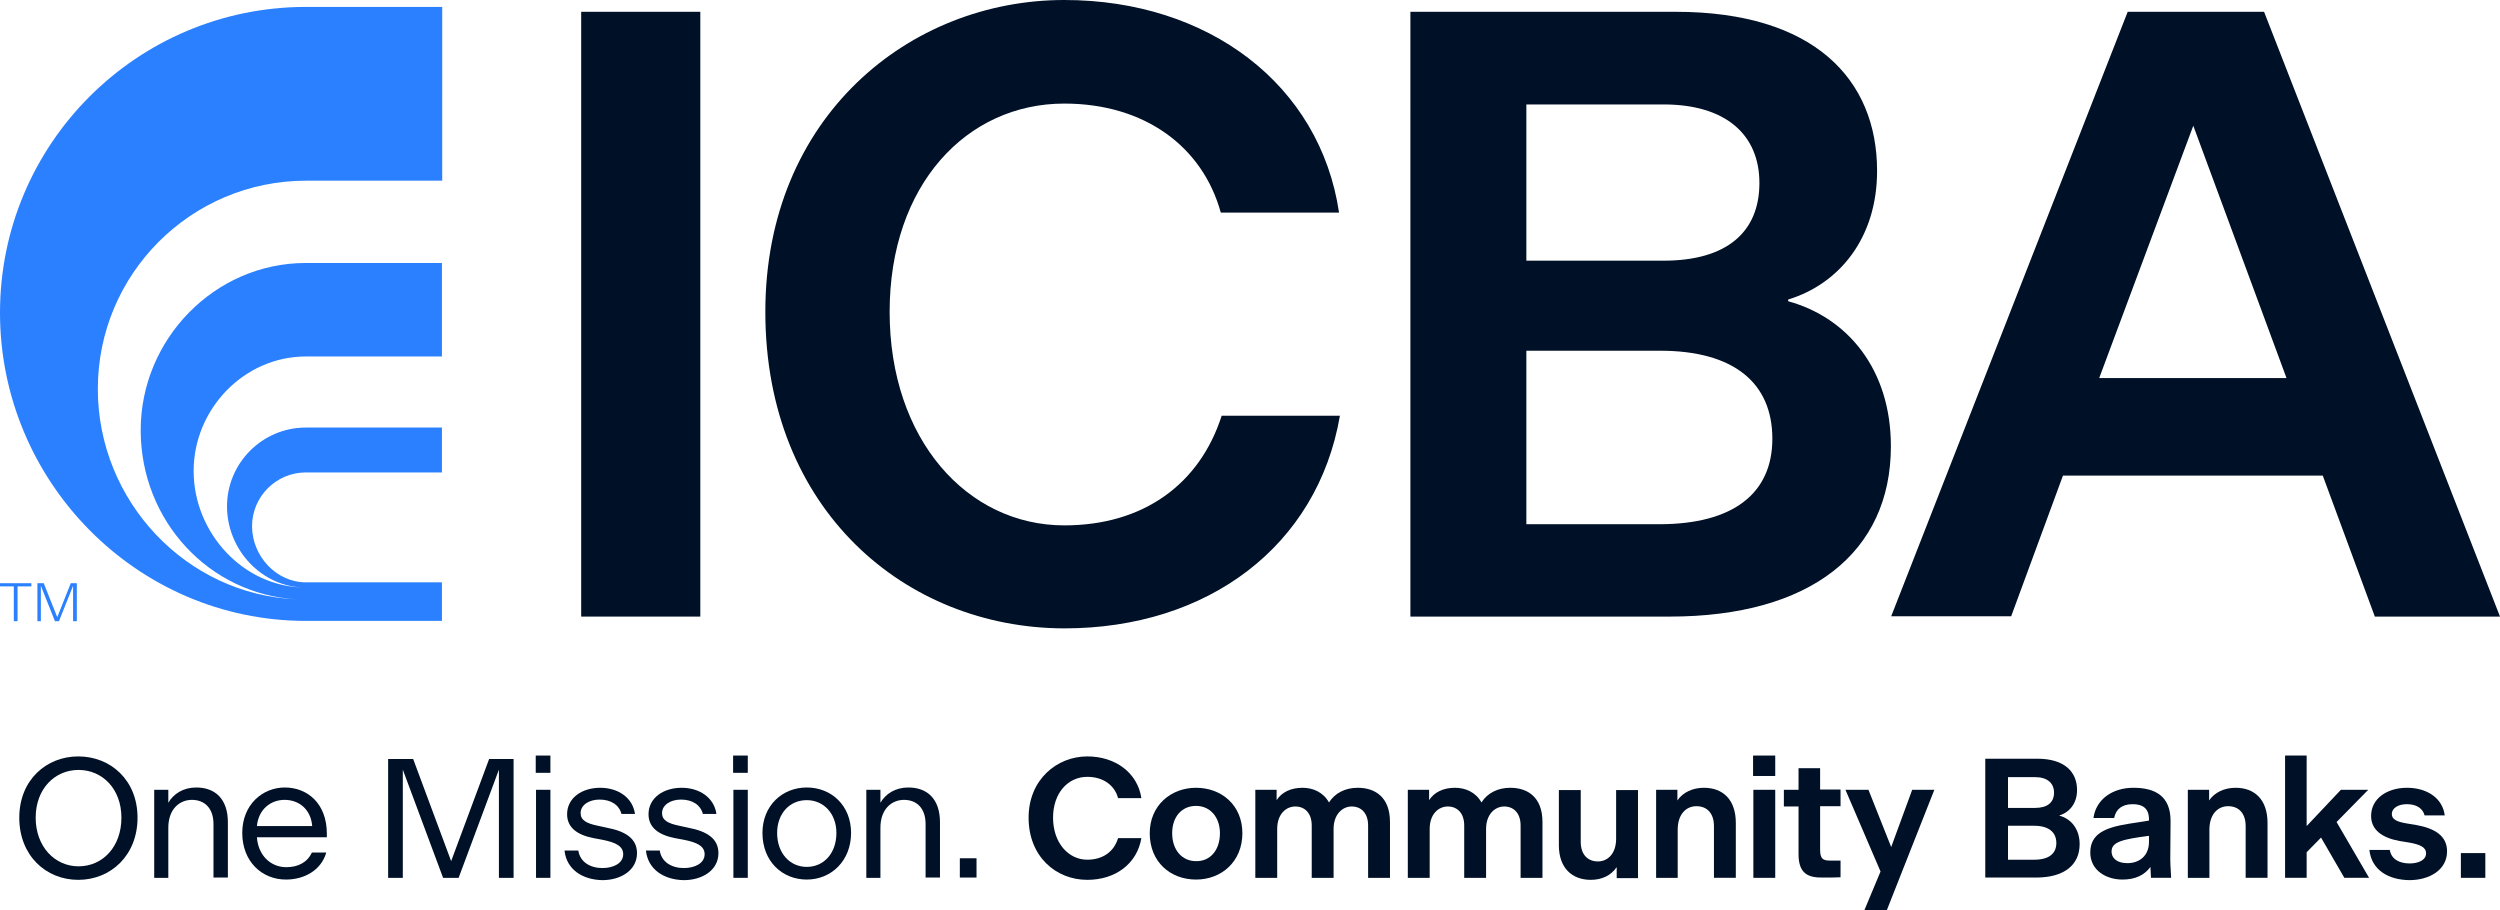 <?xml version="1.0" encoding="utf-8"?>
<!-- Generator: Adobe Illustrator 27.8.1, SVG Export Plug-In . SVG Version: 6.00 Build 0)  -->
<svg version="1.1" id="Layer_1" xmlns="http://www.w3.org/2000/svg" xmlns:xlink="http://www.w3.org/1999/xlink" x="0px" y="0px" viewBox="0 0 868.9 316.3" style="enable-background:new 0 0 868.9 316.3;" xml:space="preserve">
  <style type="text/css">
	.st0{fill:#2B80FF;}
	.st1{fill:#001026;}
	.st2{fill:#FFFFFF;}
</style>
  <g>
    <g>
      <g>
        <path class="st1" d="M202,4.1h41.4v210.2H202V4.1z" />
      </g>
      <g>
        <path class="st1" d="M266,108.4C266,40.5,316.2,0,369.9,0c50.1,0,88.9,29.4,95.5,73.9h-41.1C418,51,397.9,36,369.9,36
				c-33.9,0-60.7,28.2-60.7,72.4c0,44.4,27,74.2,60.7,74.2c27.6,0,47.1-14.4,54.7-38.1h41.1c-7.8,45.3-45.9,73.9-95.8,73.9
				C314.7,218.3,266,177.2,266,108.4z" />
      </g>
      <g>
        <path class="st1" d="M490.2,4.1h92.2c48,0,70,23.4,70,55.3c0,23.4-13.2,39.3-30.9,44.7v0.6c20.7,5.7,35.7,23.7,35.7,50.4
				c0,36.9-27.9,59.2-76.9,59.2h-90.1V4.1z M530.5,36.2v54.4h47.7c21.9,0,33.3-9.9,33.3-27c0-16.8-11.7-27.3-33.3-27.3H530.5z
				 M530.5,121.8v60.4h46.2c25.8,0,39.3-10.8,39.3-29.7c0-19.5-13.5-30.6-39-30.6H530.5z" />
      </g>
      <g>
        <path class="st1" d="M807.3,165.3H717l-18,48.9h-41.7L739.5,4.1h47.4l82,210.2h-43.5L807.3,165.3z M794.7,131.4l-32.4-87.7
				l-32.7,87.7H794.7z" />
      </g>
    </g>
    <g>
      <path class="st1" d="M6.7,284.2c0-13.1,9.4-21.3,20.5-21.3c11.2,0,20.6,8.2,20.6,21.3c0,13.1-9.3,21.6-20.6,21.6
			C15.9,305.8,6.7,297.3,6.7,284.2z M42.2,284.2c0-10-6.6-16.6-14.9-16.6s-14.9,6.6-14.9,16.6c0,10,6.6,16.9,14.9,16.9
			C35.7,301.1,42.2,294.3,42.2,284.2z" />
      <path class="st1" d="M58.6,305.1h-5v-30.6h4.9v4.5c1.8-3.1,5.2-5.3,9.7-5.3c6.6,0,11,4,11,12.1v19.2h-5v-18.6c0-5.4-3-8.4-7.5-8.4
			c-4.3,0-8.2,3.2-8.2,9.7V305.1z" />
      <path class="st1" d="M99.4,305.7c-8.4,0-15.2-6.3-15.2-16.2c0-9.9,7.1-15.8,14.8-15.8c7.7,0,14.6,5.4,14.6,16.1v1.2H89.3
			c0.4,6.2,4.7,10.4,10.2,10.4c4,0,7.3-1.6,8.9-5.1h5C111.6,302.6,105.6,305.7,99.4,305.7z M89.3,287.1h19.2
			c-0.4-5.6-4.4-9.1-9.6-9.1C94,278,89.8,281.4,89.3,287.1z" />
      <path class="st1" d="M140,267.5v37.6h-5.1v-41.3h8.7l13.2,35.5l13.2-35.5h8.5v41.3h-5.1v-37.6l-14,37.6H154L140,267.5z" />
      <path class="st1" d="M186.2,262.6h5.1v6h-5.1V262.6z M186.3,274.5h5v30.6h-5V274.5z" />
      <path class="st1" d="M196.2,295.6h4.8c0.6,4,4.1,6.1,8.4,6.1c3.7,0,7.2-1.6,7.2-4.8c0-2.8-2.6-4.1-7.1-5l-3.2-0.6
			c-5.7-1.1-9.2-3.7-9.2-8.3c0-5.7,5.2-9.2,11.5-9.2c6.2,0,11.3,3.4,12.1,9.1h-4.7c-0.8-3.1-3.6-5-7.6-5c-3.7,0-6.6,1.9-6.6,4.7
			c0,2.5,2.1,3.6,6,4.4l3.2,0.7c6.3,1.2,10.4,3.7,10.4,8.8c0,6.1-5.8,9.4-12,9.4C202.6,305.8,196.9,302.3,196.2,295.6z" />
      <path class="st1" d="M224.5,295.6h4.8c0.6,4,4.1,6.1,8.4,6.1c3.7,0,7.2-1.6,7.2-4.8c0-2.8-2.6-4.1-7.1-5l-3.2-0.6
			c-5.7-1.1-9.2-3.7-9.2-8.3c0-5.7,5.2-9.2,11.5-9.2c6.2,0,11.3,3.4,12.1,9.1h-4.7c-0.8-3.1-3.6-5-7.6-5c-3.7,0-6.6,1.9-6.6,4.7
			c0,2.5,2.1,3.6,6,4.4l3.2,0.7c6.3,1.2,10.4,3.7,10.4,8.8c0,6.1-5.8,9.4-12,9.4C230.9,305.8,225.2,302.3,224.5,295.6z" />
      <path class="st1" d="M254.8,262.6h5.1v6h-5.1V262.6z M254.9,274.5h5v30.6h-5V274.5z" />
      <path class="st1" d="M265,289.5c0-9.5,6.9-15.8,15.4-15.8c8.6,0,15.4,6.3,15.4,15.8c0,9.7-6.9,16.2-15.4,16.2
			C271.9,305.7,265,299.4,265,289.5z M290.7,289.5c0-6.7-4.4-11.4-10.3-11.4c-6,0-10.3,4.7-10.3,11.4c0,7,4.4,11.8,10.3,11.8
			S290.7,296.6,290.7,289.5z" />
      <path class="st1" d="M306.1,305.1h-5v-30.6h4.9v4.5c1.8-3.1,5.2-5.3,9.7-5.3c6.6,0,11,4,11,12.1v19.2h-5v-18.6
			c0-5.4-3-8.4-7.5-8.4c-4.3,0-8.2,3.2-8.2,9.7V305.1z" />
      <path class="st1" d="M333.6,298.3h5.8v6.7h-5.8V298.3z" />
      <path class="st1" d="M357.5,284.2c0-13.3,9.9-21.3,20.4-21.3c9.9,0,17.5,5.8,18.8,14.5h-8.1c-1.2-4.5-5.2-7.4-10.7-7.4
			c-6.7,0-11.9,5.6-11.9,14.2c0,8.7,5.3,14.6,11.9,14.6c5.4,0,9.3-2.8,10.7-7.5h8.1c-1.5,8.9-9,14.5-18.8,14.5
			C367,305.8,357.5,297.7,357.5,284.2z" />
      <path class="st1" d="M399.6,289.6c0-9.6,7.3-15.8,16.1-15.8c8.9,0,16.1,6.1,16.1,15.8c0,9.8-7.2,16.1-16.1,16.1
			C406.7,305.7,399.6,299.5,399.6,289.6z M424,289.6c0-5.6-3.4-9.5-8.3-9.5c-5,0-8.3,3.8-8.3,9.5c0,5.8,3.4,9.7,8.3,9.7
			C420.6,299.4,424,295.5,424,289.6z" />
      <path class="st1" d="M443.9,305.1h-7.6v-30.6h7.4v3.6c1.8-2.8,5-4.3,9-4.3c3.6,0,7.2,1.5,9.2,5.1c2.1-3.3,5.7-5.1,10-5.1
			c6,0,11.2,3.2,11.2,11.9v19.4h-7.6v-18.2c0-4.4-2.5-6.6-5.7-6.6c-3.2,0-6.3,2.7-6.3,7.8v17h-7.6v-18.2c0-4.4-2.5-6.6-5.7-6.6
			c-3.2,0-6.3,2.6-6.3,7.8V305.1z" />
      <path class="st1" d="M496.9,305.1h-7.6v-30.6h7.4v3.6c1.8-2.8,5-4.3,9-4.3c3.6,0,7.2,1.5,9.2,5.1c2.1-3.3,5.7-5.1,10-5.1
			c6,0,11.2,3.2,11.2,11.9v19.4h-7.6v-18.2c0-4.4-2.5-6.6-5.7-6.6s-6.3,2.7-6.3,7.8v17h-7.6v-18.2c0-4.4-2.5-6.6-5.7-6.6
			c-3.2,0-6.3,2.6-6.3,7.8V305.1z" />
      <path class="st1" d="M561.8,301.5c-1.9,2.8-5.1,4.3-8.9,4.3c-6.5,0-11.1-4.1-11.1-12v-19.2h7.6v18c0,4.4,2.4,6.8,6,6.8
			c3.2,0,6.3-2.5,6.3-7.9v-16.9h7.6v30.6h-7.4V301.5z" />
      <path class="st1" d="M583.2,305.1h-7.6v-30.6h7.4v3.7c1.9-2.8,5.3-4.4,9.2-4.4c6.7,0,11.1,4.2,11.1,12.2v19.1h-7.6v-18
			c0-4.2-2.2-6.9-6.1-6.9c-3.5,0-6.5,2.7-6.5,8.2V305.1z" />
      <path class="st1" d="M609.3,262.6h7.7v7.1h-7.7V262.6z M609.4,274.5h7.6v30.6h-7.6V274.5z" />
      <path class="st1" d="M625.1,296.9v-16.6h-5.1v-5.8h5.1V267h7.5v7.4h7.1v5.8h-7.1v15.1c0,3.2,1,3.8,3.4,3.8h3.7v5.8
			c-2.2,0.1-3.5,0.1-6.1,0.1C628.4,305.1,625.1,303.6,625.1,296.9z" />
      <path class="st1" d="M655.8,316.3H648l5.6-13.4l-12.2-28.4h8l7.9,19.9l7.3-19.9h7.7L655.8,316.3z" />
      <path class="st1" d="M690,263.7h18.1c9.5,0,13.8,4.6,13.8,10.9c0,4.6-2.6,7.7-6.1,8.8v0.1c4.1,1.1,7,4.7,7,9.9
			c0,7.3-5.5,11.6-15.1,11.6H690V263.7z M697.9,270.1v10.7h9.4c4.3,0,6.6-1.9,6.6-5.3c0-3.3-2.3-5.4-6.6-5.4H697.9z M697.9,286.9
			v11.9h9.1c5.1,0,7.7-2.1,7.7-5.8c0-3.8-2.7-6-7.7-6H697.9z" />
      <path class="st1" d="M747.4,301.3c-2,2.8-5.2,4.4-9.7,4.4c-5.7,0-11.2-3.2-11.2-9.4c0-6.6,5.3-8.7,13.4-10l7-1.1v-0.4
			c0-3.8-2.1-5.3-5.7-5.3c-3.6,0-5.8,1.7-6.4,4.8h-7.2c0.9-6.5,6.6-10.5,13.9-10.5c7.7,0,12.9,3,12.9,11.5l-0.1,13.5
			c0,1,0.1,2.6,0.3,6.3h-7L747.4,301.3z M739.4,300c4.1,0,7.5-2.5,7.5-7.4v-2.1c-9.2,1.2-13,2.1-13,5.4
			C733.9,298.6,736.2,300,739.4,300z" />
      <path class="st1" d="M768,305.1h-7.6v-30.6h7.4v3.7c1.9-2.8,5.3-4.4,9.2-4.4c6.7,0,11.1,4.2,11.1,12.2v19.1h-7.6v-18
			c0-4.2-2.2-6.9-6.1-6.9c-3.5,0-6.5,2.7-6.5,8.2V305.1z" />
      <path class="st1" d="M806.7,291.1l-5,5.1v8.9h-7.5v-42.5h7.5v24.5l11.9-12.6h9.5l-11,11.2l11.3,19.4h-8.6L806.7,291.1z" />
      <path class="st1" d="M823.5,295.4h7.1c0.5,3.2,3.3,4.7,6.9,4.7c2.9,0,5.7-1.1,5.7-3.5c0-2.2-2.1-3.1-6.1-3.8l-3.1-0.5
			c-6.1-1.1-9.9-3.9-9.9-8.7c0-6.1,5.6-9.8,12.5-9.8c6.7,0,12.3,3.4,13.1,9.6h-7c-0.7-2.6-3-3.9-6.2-3.9c-3,0-5.2,1.4-5.2,3.4
			c0,1.9,1.7,2.7,5.2,3.3l3.1,0.5c6.7,1.2,10.9,3.8,10.9,9.2c0,6.5-6.2,10-13.1,10C830.2,305.8,824.3,302.5,823.5,295.4z" />
      <path class="st1" d="M855.3,296.5h8.5v8.6h-8.5V296.5z" />
    </g>
    <g>
      <g>
        <g>
          <g>
            <g>
              <path class="st0" d="M4.8,203.8H0v-1.1h10.9v1.1H6.1v12.1H4.8V203.8z" />
            </g>
            <g>
              <path class="st0" d="M14.2,203.6v12.3H13v-13.2h2.2l4.7,11.8l4.7-11.8h2.1v13.2h-1.3v-12.3l-4.9,12.3h-1.4L14.2,203.6z" />
            </g>
          </g>
          <g>
            <path class="st0" d="M34,135.2c0-40,32.4-72.4,72.4-72.4h47.3V2.4h-47.3C47.6,2.4,0,50,0,108.7c0,58.7,47.6,107.1,106.3,107.1
						h0h47.3v-13.4h-47.3c-10.3,0-18.7-9.2-18.7-19.5c0-10.3,8.4-18.7,18.7-18.7h47.3v-15.6h-47.3c-15.1,0-27.4,12.3-27.4,27.4
						c0,15.1,12.1,28.1,27.1,28.2c-21.4-0.1-38.7-19-38.7-40.5c0-21.5,17.5-39.8,39-39.8h47.3V91.4h-47.3
						c-31.7,0-57.4,26.5-57.4,58.1c0,31.7,24,57.1,54.2,58.8C64.7,206.7,34,174.1,34,135.2L34,135.2z" />
          </g>
        </g>
      </g>
    </g>
  </g>
</svg>